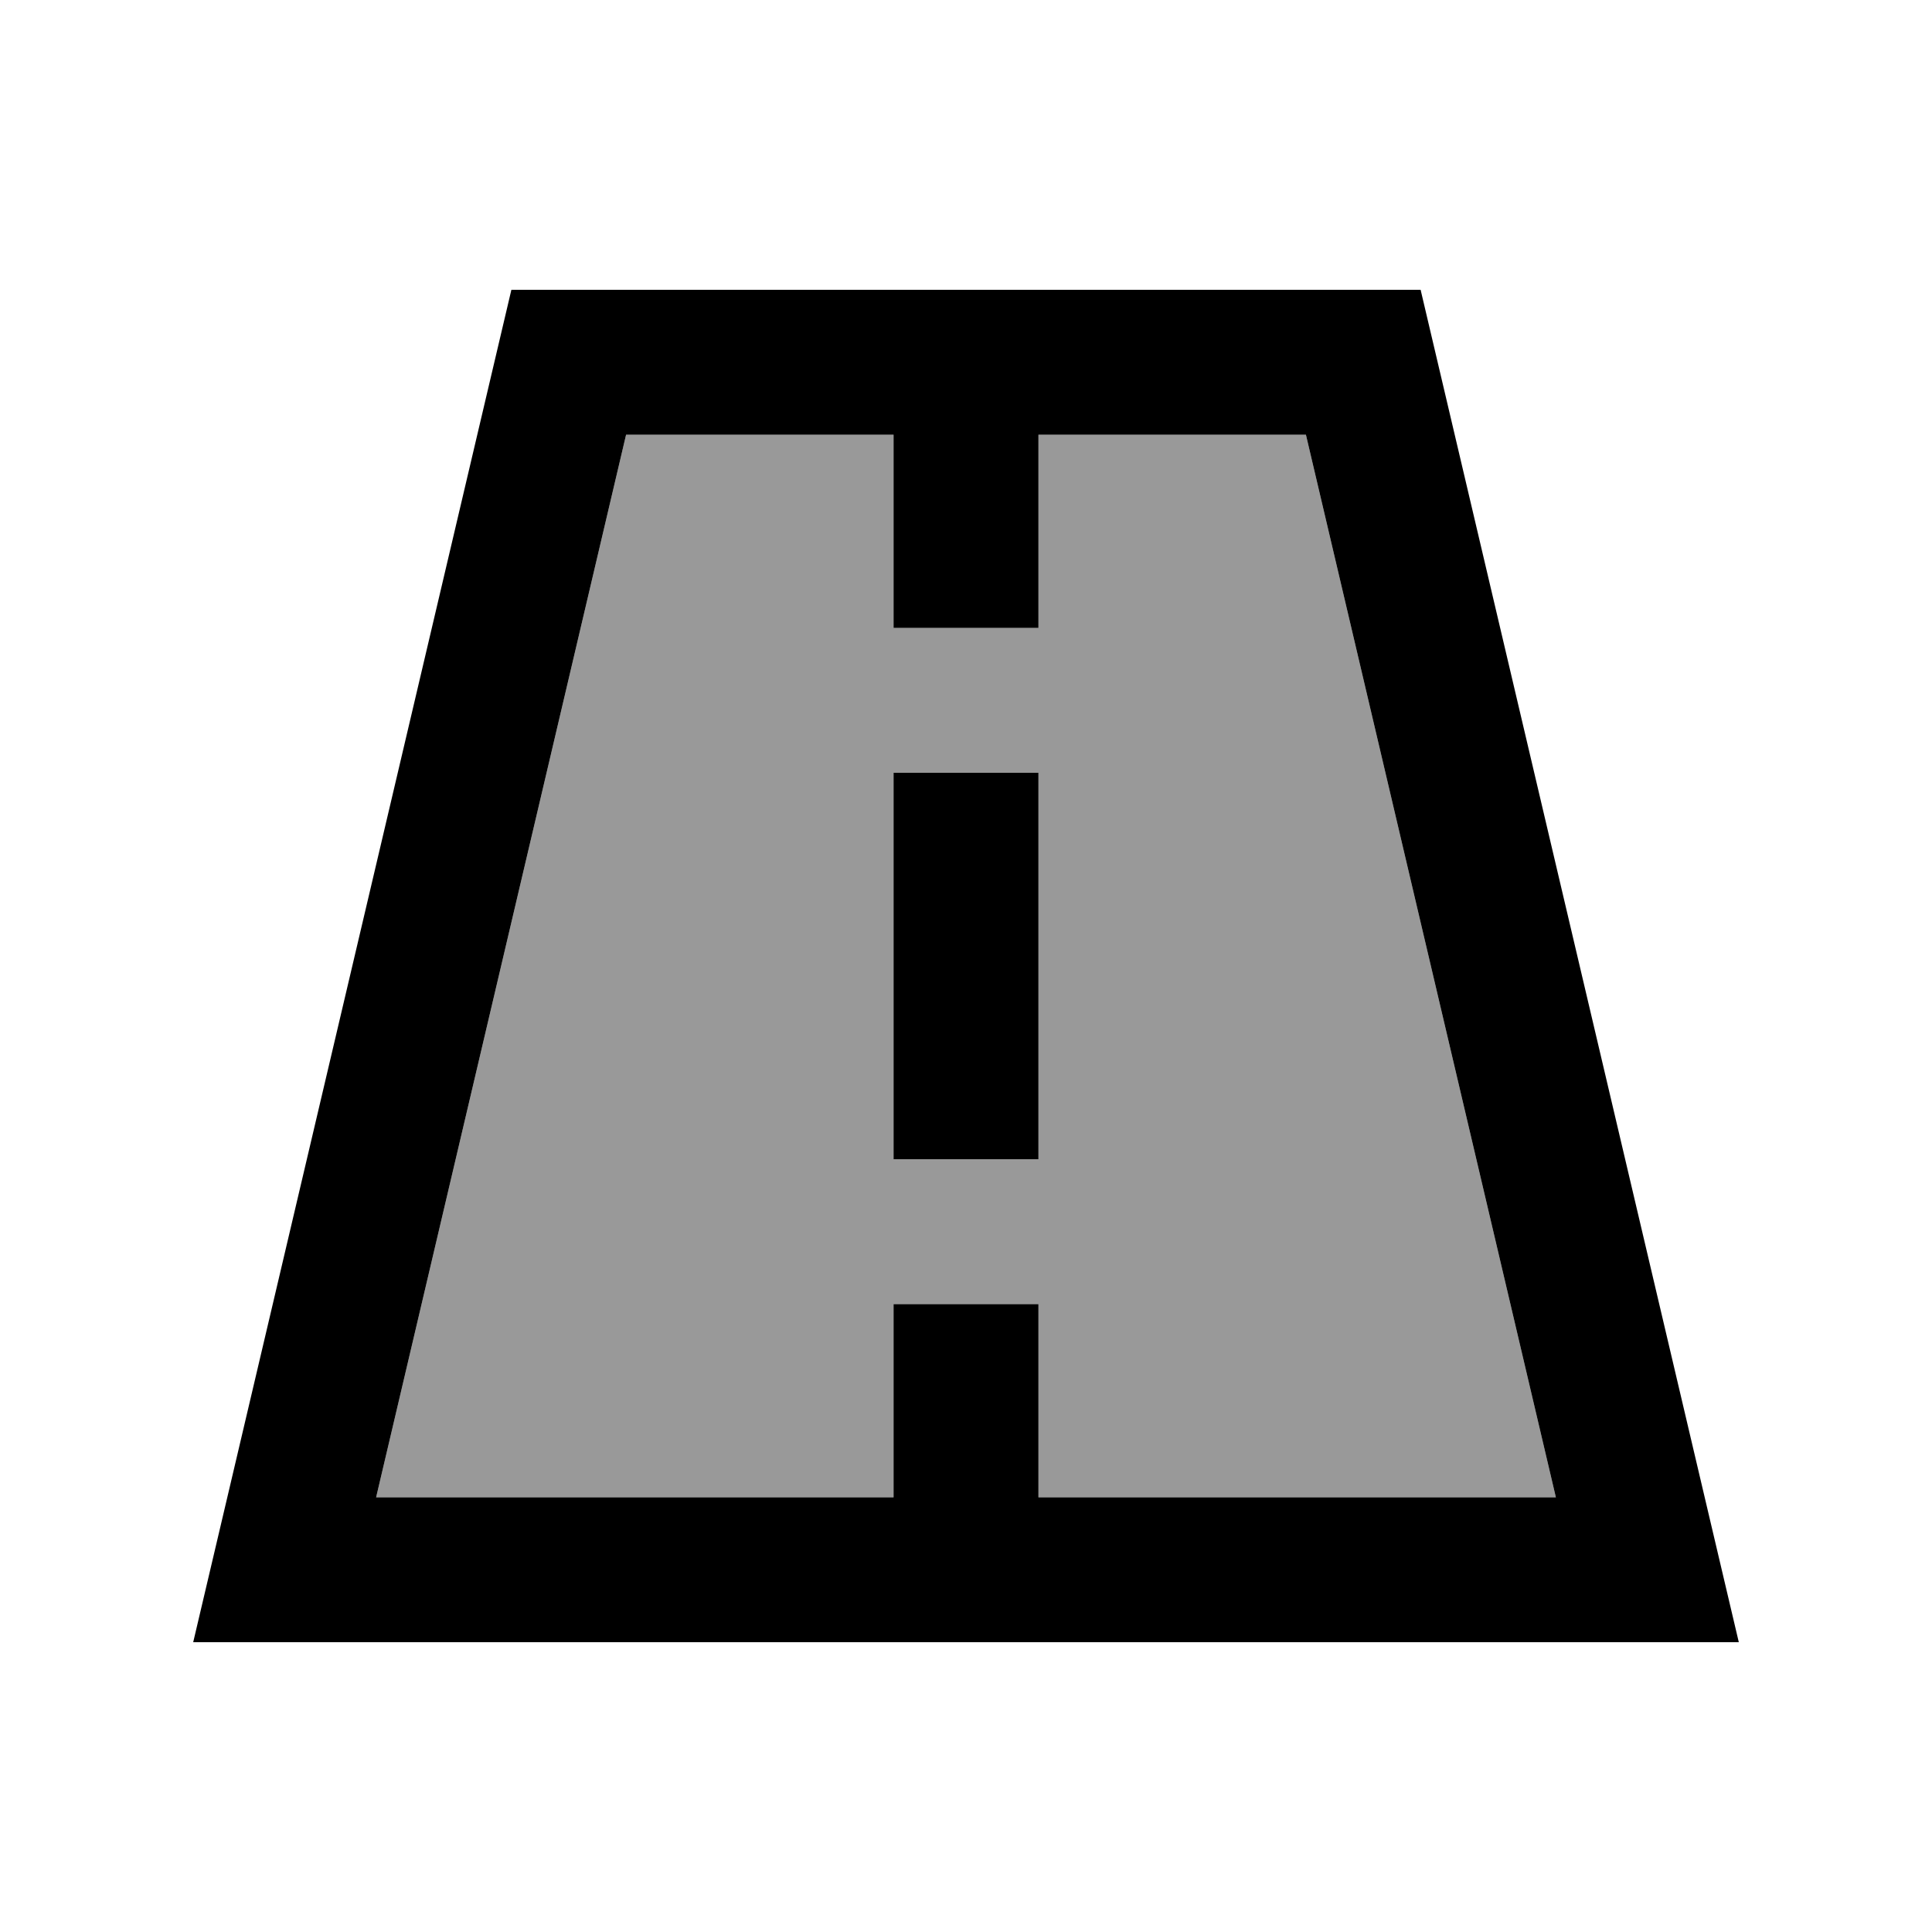 <svg xmlns="http://www.w3.org/2000/svg" viewBox="0 0 640 640"><!--! Font Awesome Pro 7.1.0 by @fontawesome - https://fontawesome.com License - https://fontawesome.com/license (Commercial License) Copyright 2025 Fonticons, Inc. --><path opacity=".4" fill="currentColor" d="M124.6 496L207.4 144L296 144L296 208L344 208L344 144L432.6 144L515.4 496L344 496L344 432L296 432L296 496L124.6 496zM296 256L296 384L344 384L344 256L296 256z"/><path fill="currentColor" d="M124.6 496L296 496L296 432L344 432L344 496L515.4 496L432.6 144L344 144L344 208L296 208L296 144L207.4 144L124.6 496zM169.4 96L470.6 96L564.7 496L576 544L64 544L75.3 496L169.4 96zM344 280L344 384L296 384L296 256L344 256L344 280z"/></svg>